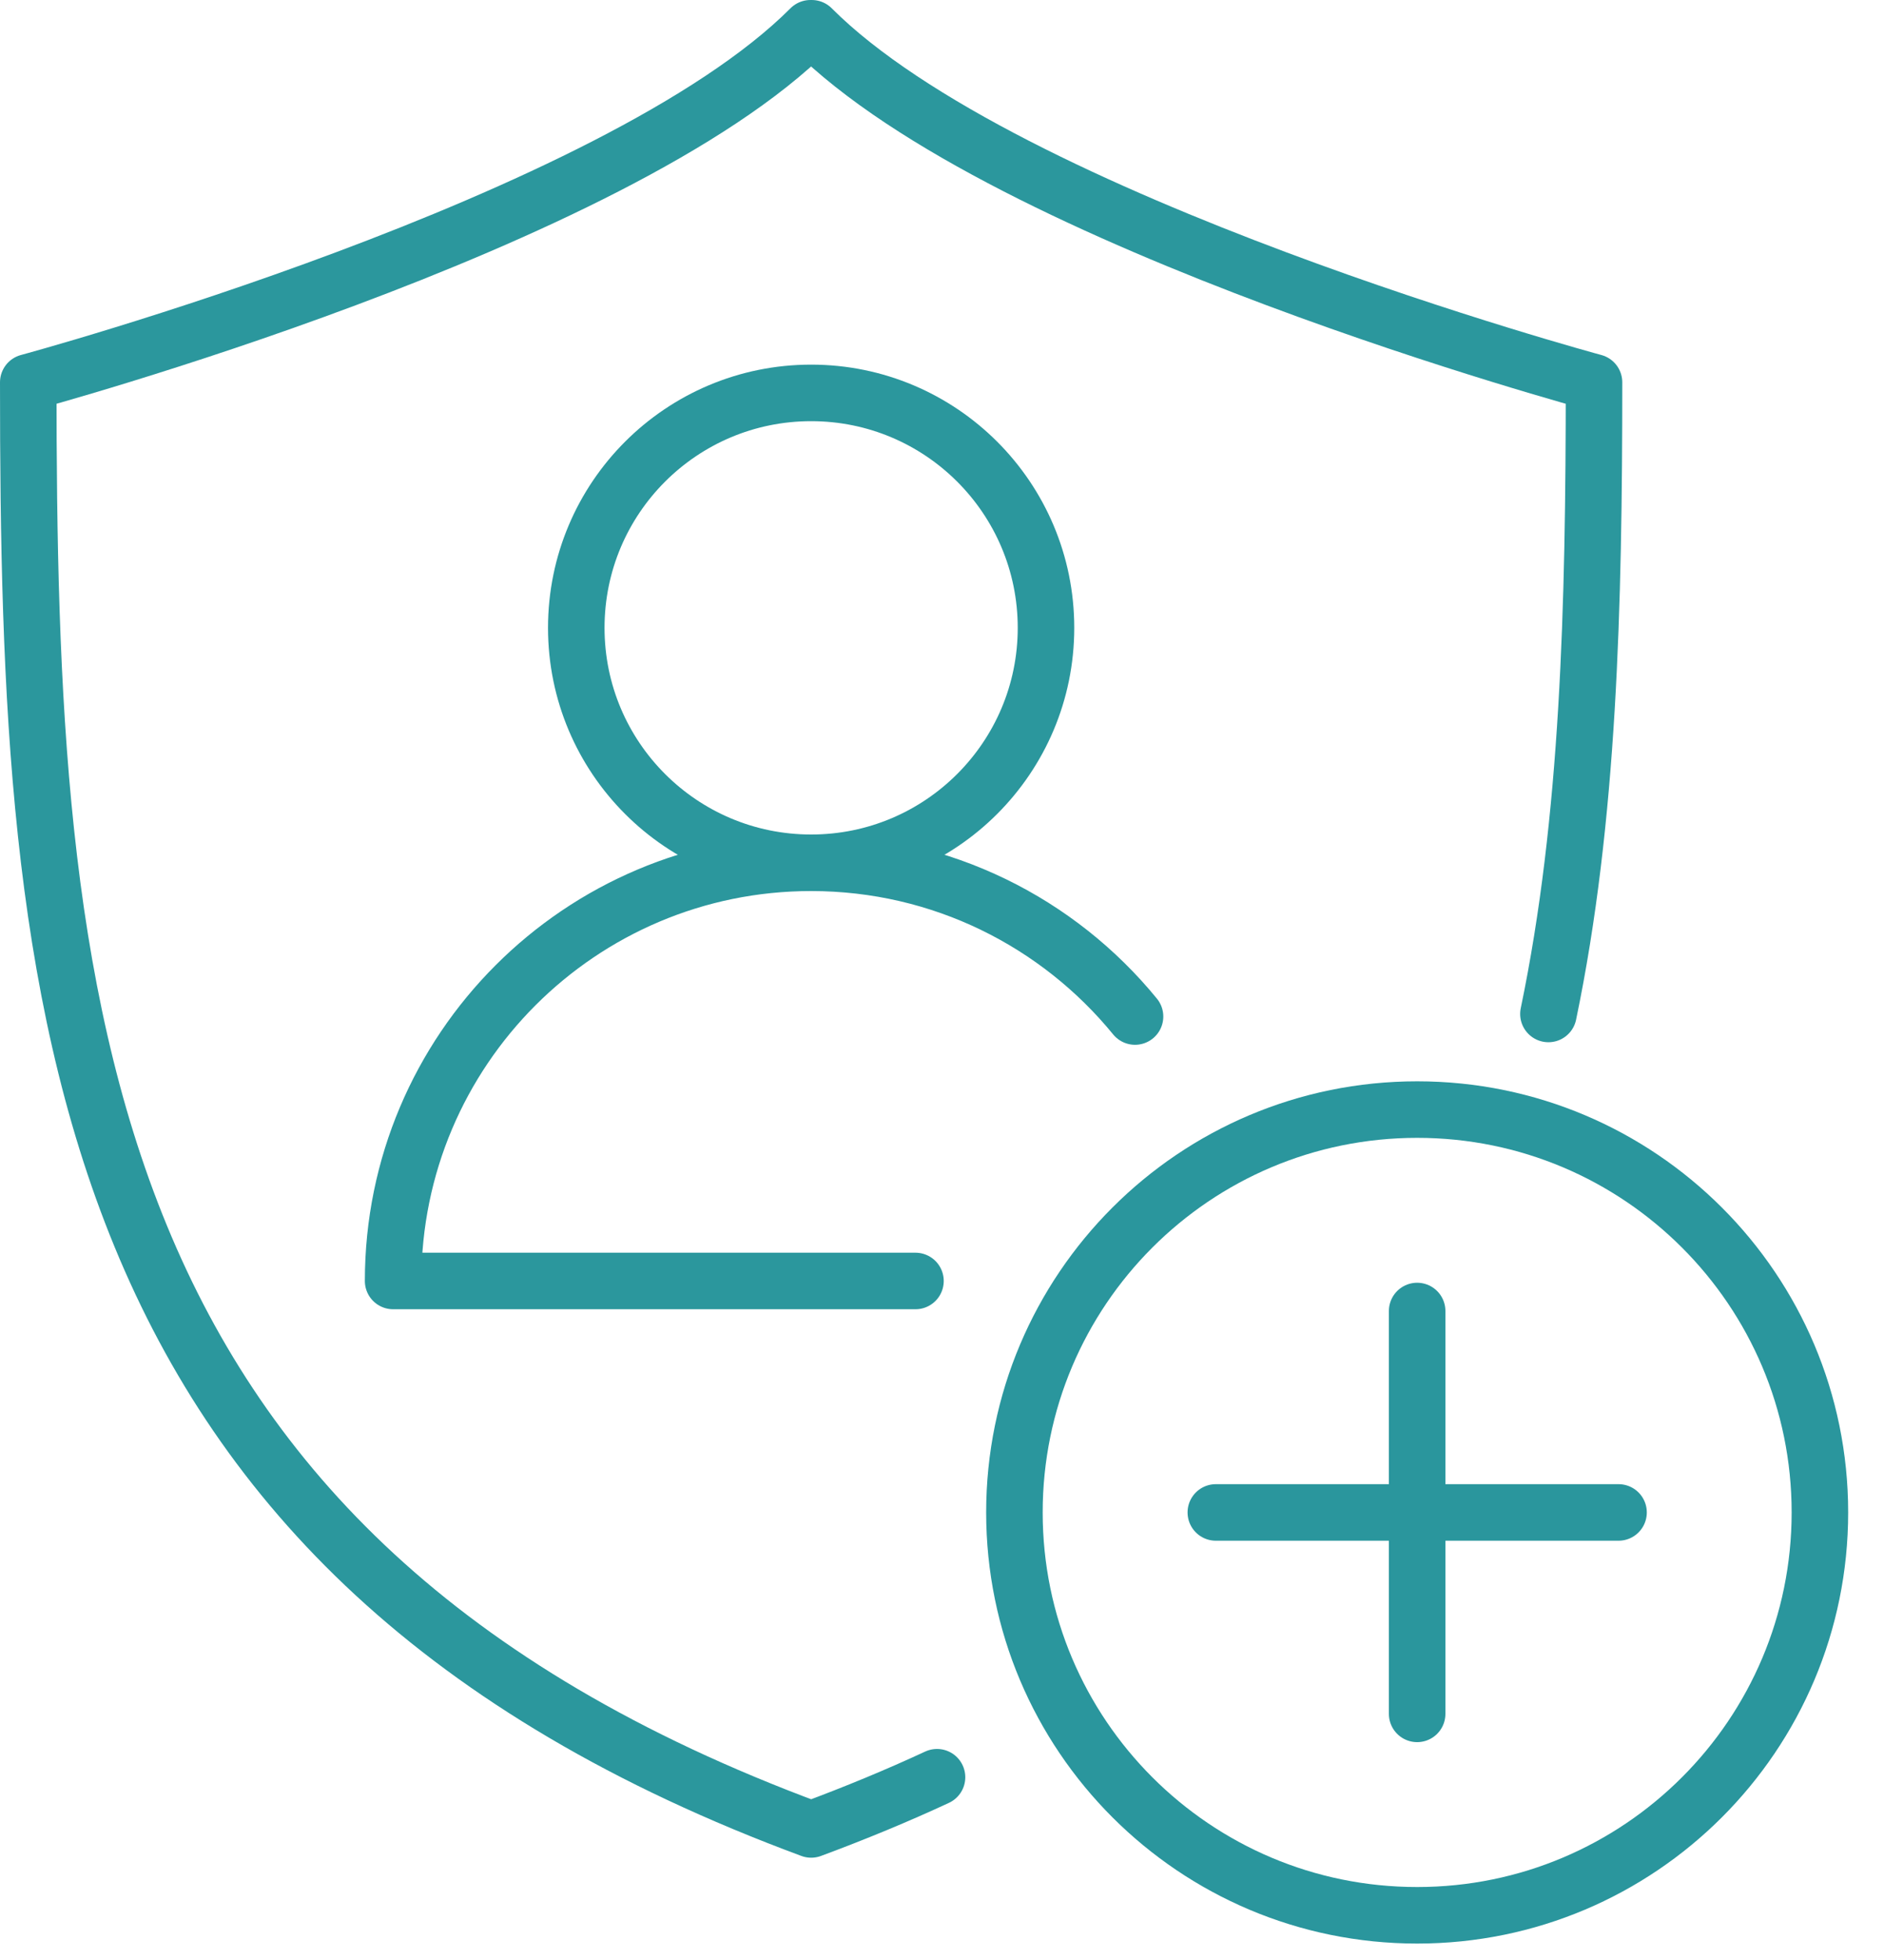 <?xml version="1.0" encoding="UTF-8"?>
<svg width="50px" height="52px" viewBox="0 0 50 52" version="1.1" xmlns="http://www.w3.org/2000/svg" xmlns:xlink="http://www.w3.org/1999/xlink">
    <!-- Generator: Sketch 48.1 (47250) - http://www.bohemiancoding.com/sketch -->
    <title>single_sign-on_icon_GREEN</title>
    <desc>Created with Sketch.</desc>
    <defs></defs>
    <g id="Page-1" stroke="none" stroke-width="1" fill="none" fill-rule="evenodd" stroke-linejoin="round">
        <g id="single_sign-on_icon_GREEN" stroke-width="1.5">
            <path d="M41.094,26.901 C42.171,21.73 42.304,16.064 42.304,10.143 C42.304,10.143 26.721,5.939 21.543,0.75 L21.509,0.75 C16.333,5.939 0.75,10.143 0.75,10.143 C0.75,26.683 1.789,41.227 21.528,48.536 C22.706,48.099 23.82,47.638 24.868,47.151" id="Stroke-1" stroke="#2B979D" stroke-linecap="round"></path>
            <path d="M27.76,16.657 C27.76,20.098 24.97,22.89 21.528,22.89 C18.082,22.89 15.294,20.098 15.294,16.657 C15.294,13.214 18.082,10.424 21.528,10.424 C24.97,10.424 27.76,13.214 27.76,16.657 Z" id="Stroke-3" stroke="#2B979D" stroke-linecap="round"></path>
            <path d="M24.296,33.985 L10.433,33.985 C10.433,27.857 15.4,22.89 21.527,22.89 C24.994,22.89 28.089,24.48 30.123,26.969" id="Stroke-5" stroke="#2B979D" stroke-linecap="round"></path>
            <path d="M48.299,40.126 C48.299,46.029 43.513,50.814 37.611,50.814 C31.707,50.814 26.922,46.029 26.922,40.126 C26.922,34.222 31.707,29.438 37.611,29.438 C43.513,29.438 48.299,34.222 48.299,40.126 Z" id="Stroke-7" stroke="#2A969D"></path>
            <path d="M37.61,34.782 L37.61,45.47" id="Stroke-9" stroke="#2A969D" stroke-linecap="round"></path>
            <path d="M42.955,40.126 L32.267,40.126" id="Stroke-11" stroke="#2A969D" stroke-linecap="round"></path>
        </g>
    </g>
</svg>